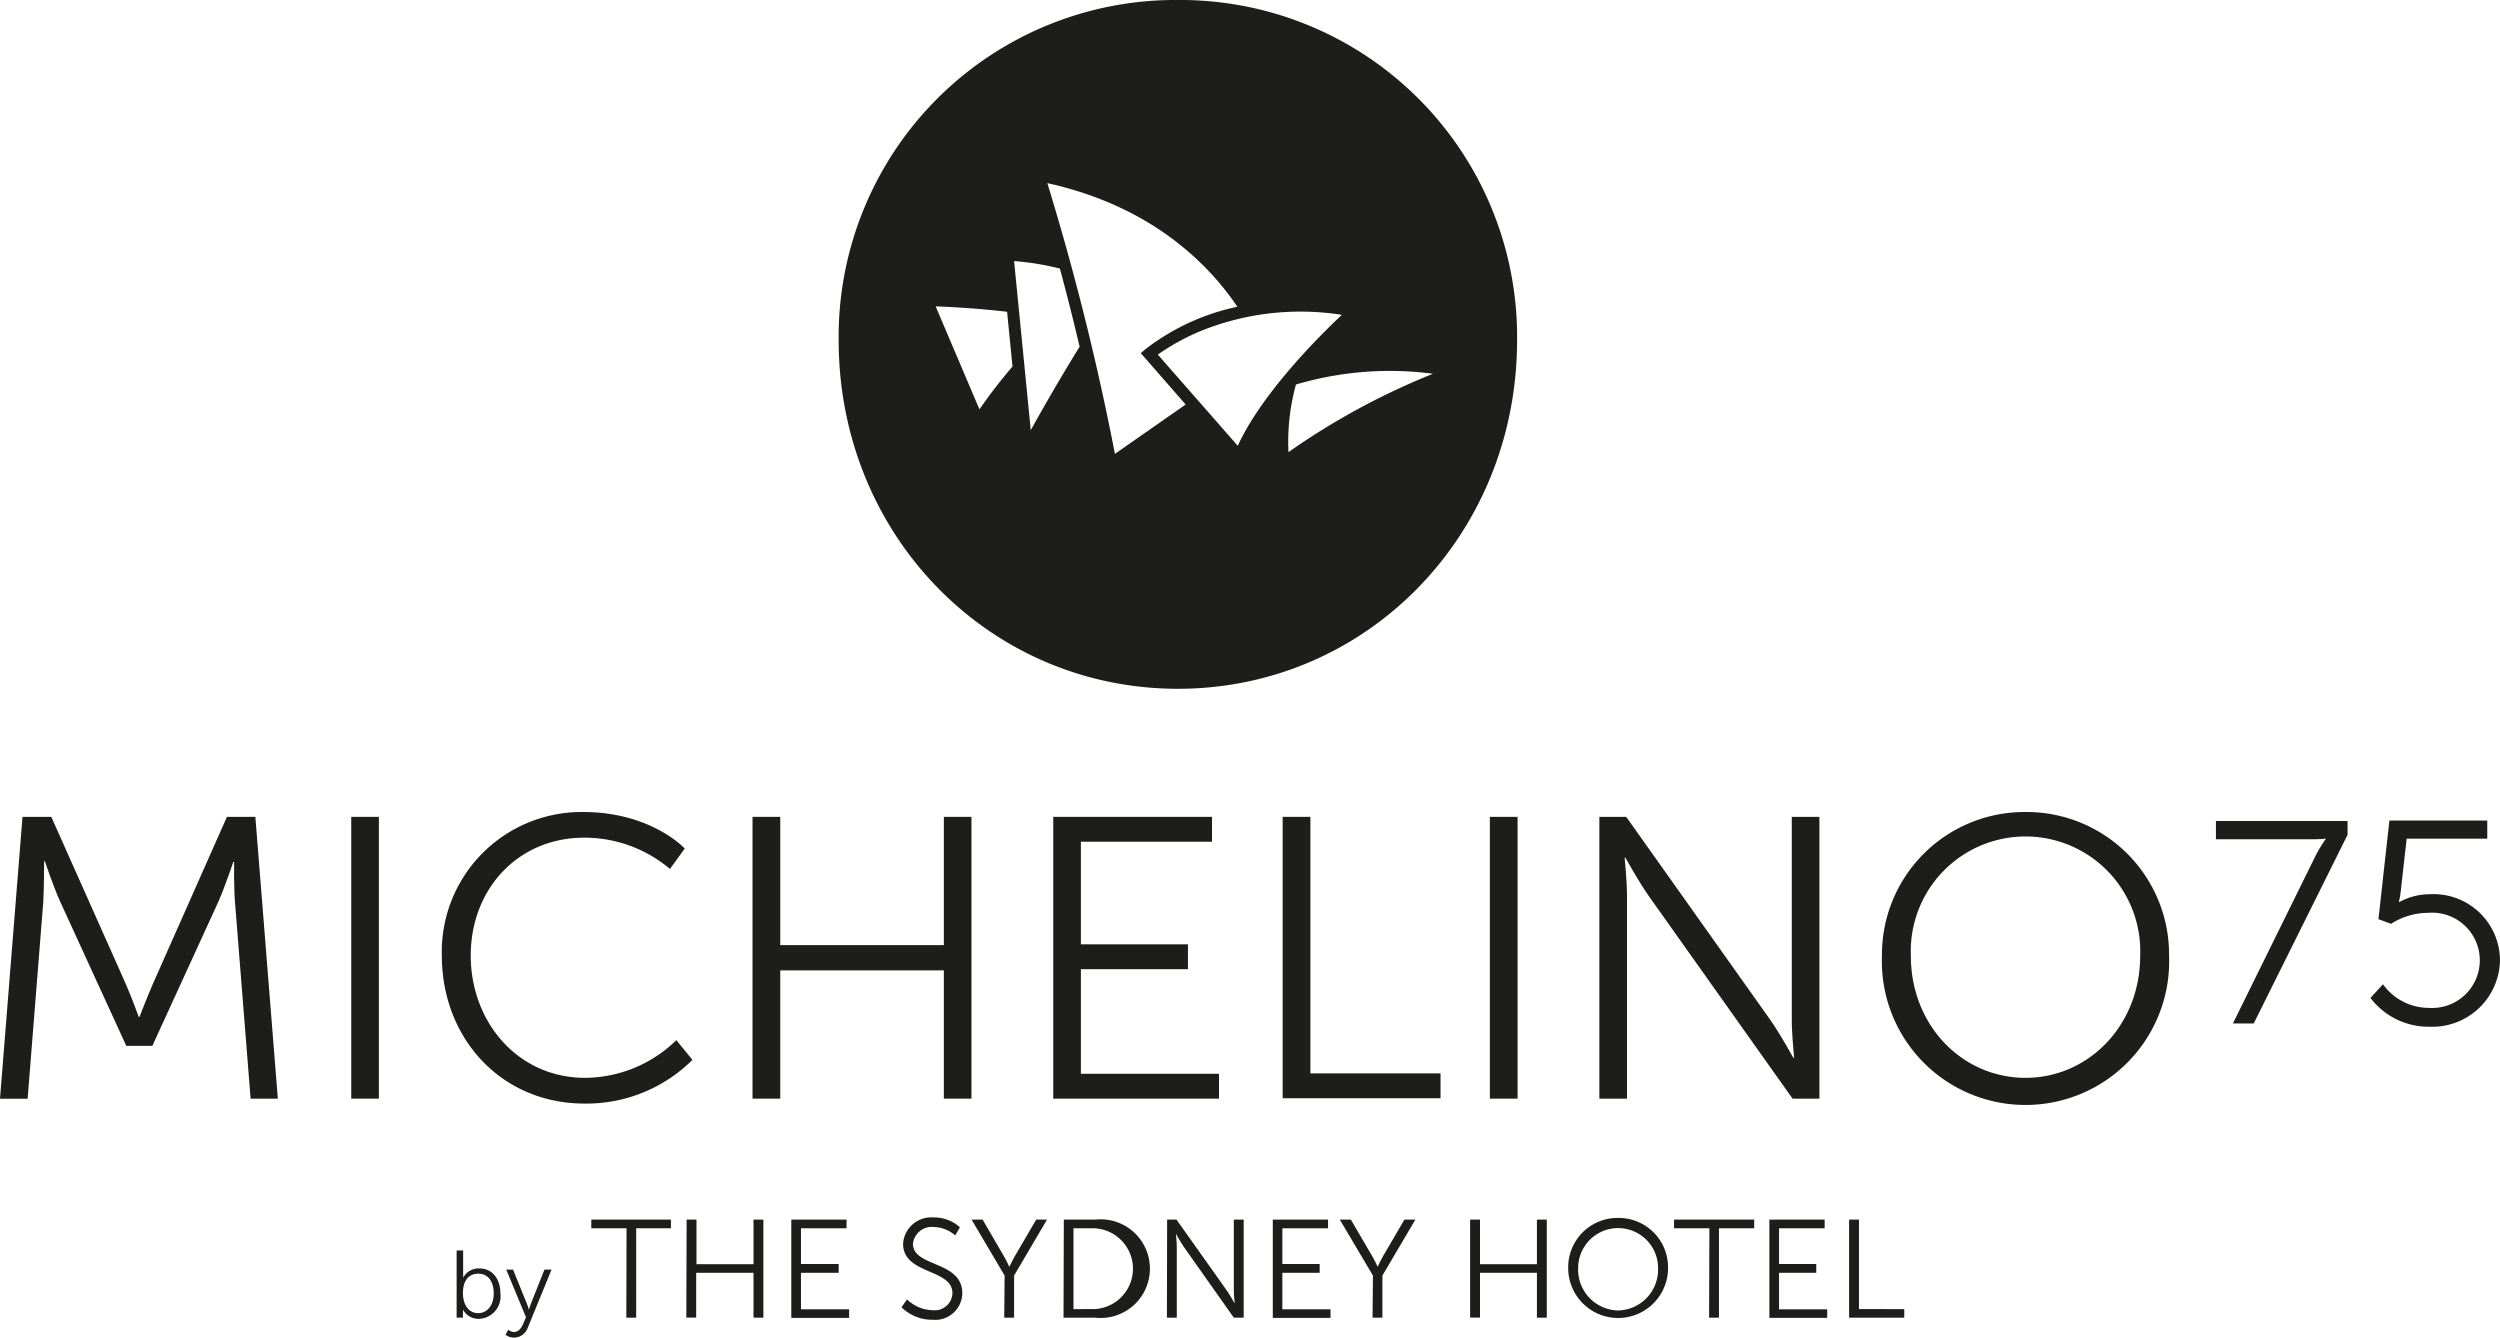 <svg xmlns="http://www.w3.org/2000/svg" viewBox="0 0 253.38 135.59"><defs><style>.cls-1{fill:#1d1d1b;}</style></defs><g id="Livello_2" data-name="Livello 2"><g id="Livello_1-2" data-name="Livello 1"><path class="cls-1" d="M119.39,0A34.13,34.13,0,0,0,85,34.47c0,19.78,15.27,35.34,34.38,35.34s34.38-15.56,34.38-35.34A34.13,34.13,0,0,0,119.39,0ZM99.27,41.49,94.83,31.05c1.85.07,4.66.24,7.24.55l.55,5.55A50.69,50.69,0,0,0,99.27,41.49Zm5.2,2.11-1.69-17.14a27.24,27.24,0,0,1,4.64.76c.62,2.28,1.3,4.94,2,7.92C107.29,38.58,105.5,41.74,104.47,43.6ZM113,46a265.87,265.87,0,0,0-6.85-27.44c10.6,2.34,16.36,8.23,19.26,12.53a23,23,0,0,0-9.33,4.31l-.46.39L120.17,41Zm4.35-10.06a22.32,22.32,0,0,1,4.93-2.62A27,27,0,0,1,136,31.91c-2.27,2.13-8.09,7.92-10.55,13.27Zm13.24,9.89a21.72,21.72,0,0,1,.76-6.86,33.59,33.59,0,0,1,13.89-1.09A72.34,72.34,0,0,0,130.61,45.81Z"/><path class="cls-1" d="M46.28,126.74h.66v2.37a3.71,3.71,0,0,1,0,.39h0a1.77,1.77,0,0,1,1.66-.94c1.3,0,2.12,1.05,2.12,2.56a2.28,2.28,0,0,1-2.2,2.55,1.77,1.77,0,0,1-1.6-.95h0a3.57,3.57,0,0,1,0,.4v.43h-.64Zm2.19,6.35c.86,0,1.57-.73,1.57-2s-.63-2-1.54-2-1.58.58-1.58,2C46.92,132.11,47.42,133.09,48.47,133.09Z"/><path class="cls-1" d="M51.51,134.77a1,1,0,0,0,.58.23c.43,0,.73-.35.92-.8l.3-.69-2-4.83H52l1.44,3.55c.09.25.17.52.17.52h0s.07-.27.16-.52l1.41-3.55h.72l-2.41,5.89a1.5,1.5,0,0,1-1.4,1,1.41,1.41,0,0,1-.85-.29Z"/><path class="cls-1" d="M63.5,124.49H59.93v-.88H68v.88H64.48v9.06h-1Z"/><path class="cls-1" d="M69.59,123.61h1v4.52h5.78v-4.52h1v9.94h-1V129H70.56v4.54h-1Z"/><path class="cls-1" d="M80.2,123.61h5.6v.88H81.18v3.62H85V129H81.18v3.7h4.88v.87H80.2Z"/><path class="cls-1" d="M91.93,131.7a3.87,3.87,0,0,0,2.6,1.09,1.79,1.79,0,0,0,2-1.73c0-2.5-5-1.86-5-5a2.86,2.86,0,0,1,3.1-2.67,3.88,3.88,0,0,1,2.66,1l-.48.82a3.4,3.4,0,0,0-2.18-.85,1.91,1.91,0,0,0-2.1,1.71c0,2.37,5,1.69,5,5a2.74,2.74,0,0,1-3,2.69,4.4,4.4,0,0,1-3.16-1.27Z"/><path class="cls-1" d="M101.82,129.28l-3.35-5.67h1.12l2.1,3.61c.3.5.61,1.18.61,1.18h0s.3-.66.61-1.18l2.11-3.61h1.1l-3.34,5.67v4.27h-1Z"/><path class="cls-1" d="M107.82,123.61H111a5,5,0,1,1,0,9.94h-3.21Zm3.11,9.07a4.1,4.1,0,0,0,0-8.19H108.8v8.19Z"/><path class="cls-1" d="M118.29,123.61h.95l5.08,7.16c.34.49.82,1.34.82,1.34h0s-.09-.82-.09-1.34v-7.16h1v9.94h-1L120,126.4c-.34-.5-.82-1.35-.82-1.35h0s.09.82.09,1.35v7.15h-1Z"/><path class="cls-1" d="M129,123.61h5.6v.88h-4.63v3.62h3.78V129h-3.78v3.7h4.88v.87H129Z"/><path class="cls-1" d="M139.15,129.28l-3.36-5.67h1.12l2.11,3.61c.3.5.61,1.18.61,1.18h0a12.7,12.7,0,0,1,.6-1.18l2.11-3.61h1.11l-3.34,5.67v4.27h-1Z"/><path class="cls-1" d="M149,123.61h1v4.52h5.77v-4.52h1v9.94h-1V129h-5.77v4.54h-1Z"/><path class="cls-1" d="M164,123.44a5,5,0,0,1,5.06,5.08,5.06,5.06,0,1,1-10.12,0A5,5,0,0,1,164,123.44Zm0,9.38a4.15,4.15,0,0,0,4.05-4.3,4.05,4.05,0,1,0-8.1,0A4.14,4.14,0,0,0,164,132.82Z"/><path class="cls-1" d="M173.25,124.49h-3.58v-.88h8.12v.88h-3.57v9.06h-1Z"/><path class="cls-1" d="M179.33,123.61h5.6v.88h-4.62v3.62h3.77V129h-3.77v3.7h4.88v.87h-5.86Z"/><path class="cls-1" d="M187.41,123.61h1v9.07H193v.87h-5.59Z"/><path class="cls-1" d="M2.28,82.79H5.2l7.48,16.78c.65,1.46,1.38,3.49,1.38,3.49h.08s.77-2,1.42-3.49L23,82.79h2.88l2.28,28.56H25.4l-1.59-20c-.12-1.54-.08-4-.08-4h-.08s-.85,2.52-1.5,4L15.44,106H12.8L6.09,91.36c-.65-1.42-1.54-4.06-1.54-4.06H4.47s0,2.52-.08,4.06l-1.59,20H0Z"/><path class="cls-1" d="M35.6,82.79h2.8v28.56H35.6Z"/><path class="cls-1" d="M59.12,82.3C66,82.3,69.4,86,69.4,86l-1.5,2.07a13.42,13.42,0,0,0-8.69-3.17c-6.71,0-11.5,5.2-11.5,11.95s4.79,12.39,11.58,12.39a13.34,13.34,0,0,0,9.26-3.82l1.63,2a15.24,15.24,0,0,1-10.93,4.43c-8.46,0-14.47-6.62-14.47-15A14.17,14.17,0,0,1,59.12,82.3Z"/><path class="cls-1" d="M76.27,82.79h2.81v13H95.66v-13h2.8v28.56h-2.8v-13H79.08v13H76.27Z"/><path class="cls-1" d="M106.75,82.79h16.09v2.52H109.55v10.4H120.4v2.52H109.55v10.6h14v2.52H106.75Z"/><path class="cls-1" d="M130,82.79h2.81v26H146v2.52H130Z"/><path class="cls-1" d="M151,82.79h2.81v28.56H151Z"/><path class="cls-1" d="M162.1,82.79h2.72l14.59,20.56c1,1.42,2.35,3.86,2.35,3.86h.08s-.24-2.36-.24-3.86V82.79h2.8v28.56h-2.72L167.09,90.79c-1-1.42-2.35-3.86-2.35-3.86h-.08s.24,2.36.24,3.86v20.56h-2.8Z"/><path class="cls-1" d="M205.29,82.3a14.44,14.44,0,0,1,14.55,14.59,14.56,14.56,0,1,1-29.1,0A14.45,14.45,0,0,1,205.29,82.3Zm0,26.94c6.42,0,11.62-5.36,11.62-12.35a11.63,11.63,0,1,0-23.24,0C193.67,103.88,198.83,109.24,205.29,109.24Z"/><path class="cls-1" d="M234.6,86.91A14.27,14.27,0,0,1,235.74,85V85a15,15,0,0,1-1.54.06h-9.61V83.21h13.34v1.4l-9.51,19.12h-2.11Z"/><path class="cls-1" d="M241.52,99.76a5.72,5.72,0,0,0,4.65,2.39,4.83,4.83,0,1,0-.09-9.63,7,7,0,0,0-3.74,1.11l-1.28-.47,1.11-10h9.92V85h-8.17l-.59,5.25a8.37,8.37,0,0,1-.2,1.17h.06a6.44,6.44,0,0,1,3.12-.79,6.74,6.74,0,0,1,7.07,6.68,6.86,6.86,0,0,1-7.13,6.75,7.39,7.39,0,0,1-6-2.92Z"/></g></g></svg>